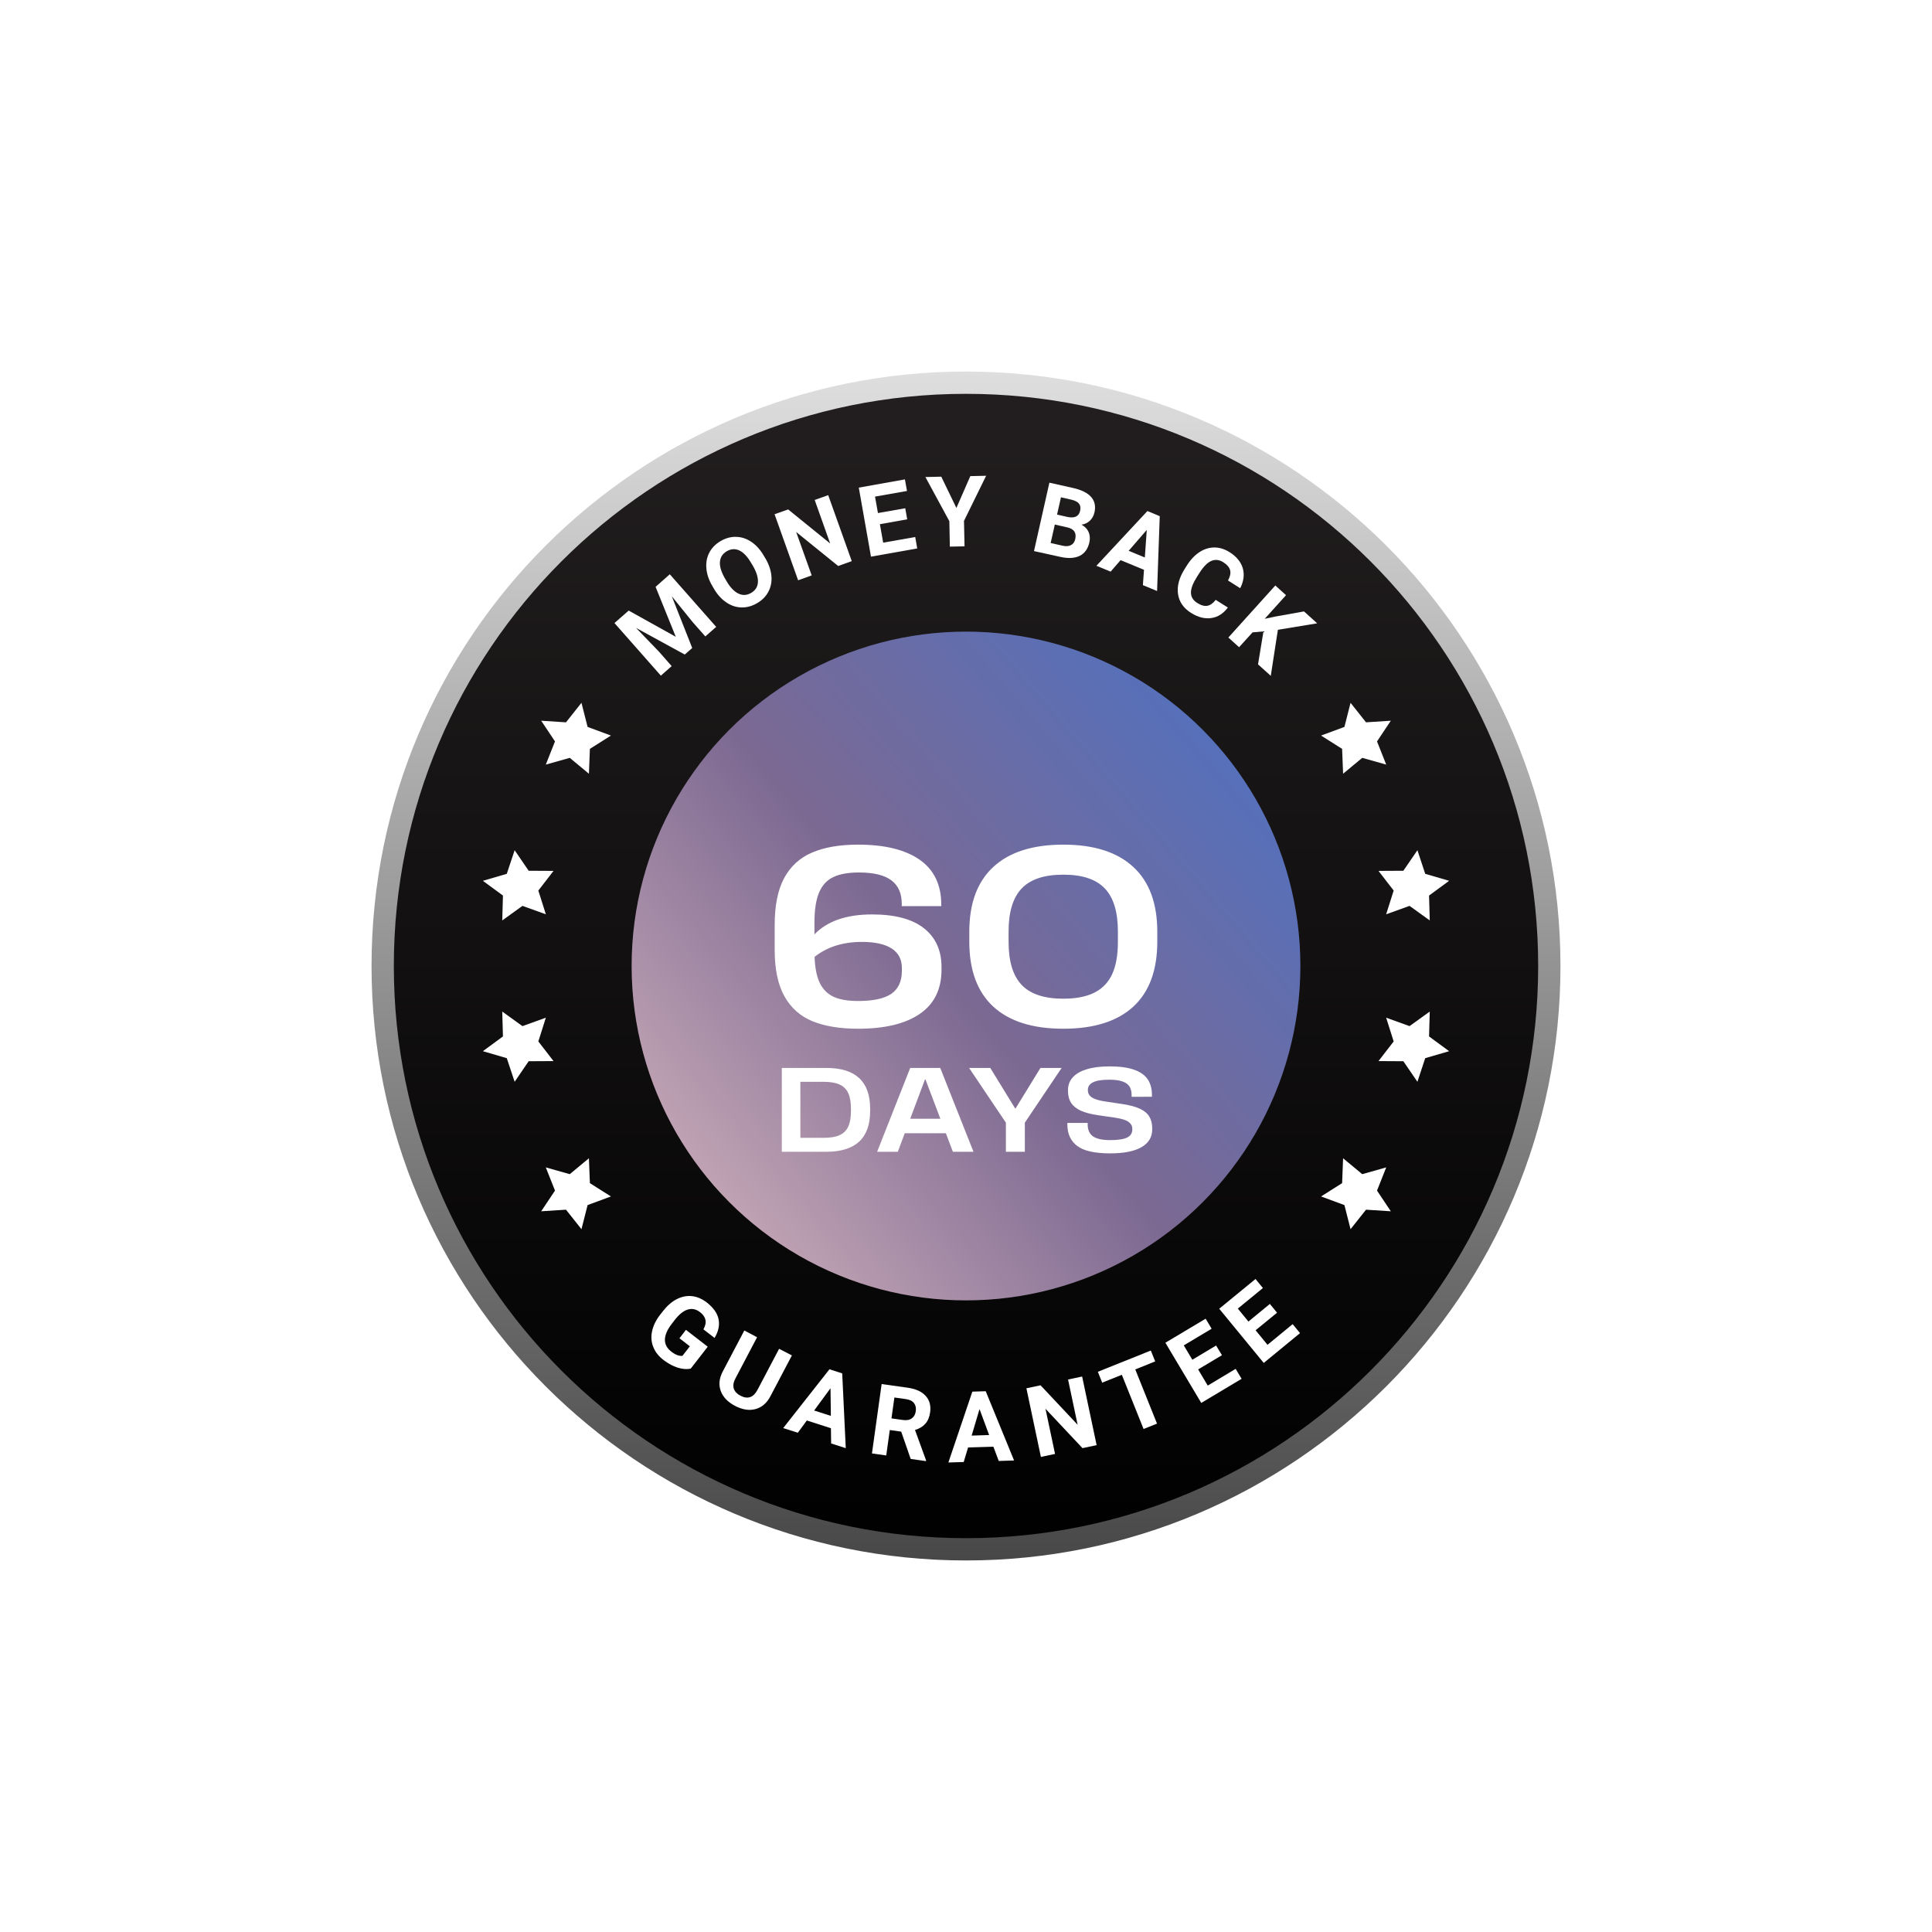 <svg xmlns="http://www.w3.org/2000/svg" fill="none" viewBox="0 0 260 260" height="260" width="260">
<g filter="url(#filter0_d_1223_4686)">
<path stroke-width="3" stroke="url(#paint1_linear_1223_4686)" fill="url(#paint0_linear_1223_4686)" d="M130 31.5C173.352 31.5 208.5 66.648 208.5 110C208.5 153.352 173.352 188.5 130 188.5C86.648 188.5 51.5 153.352 51.5 110C51.5 66.648 86.648 31.5 130 31.5Z"></path>
<path fill="white" d="M171.859 156.659L168.972 159.021L170.575 160.98L173.959 158.196L174.953 159.405L170.069 163.418L164.078 156.124L168.962 152.121L169.956 153.34L166.581 156.105L168.006 157.849L170.894 155.477L171.859 156.659Z"></path>
<path fill="white" d="M164.445 162.377L161.238 164.29L162.532 166.465L166.291 164.215L167.088 165.555L161.66 168.799L156.832 160.699L162.251 157.465L163.057 158.815L159.307 161.055L160.46 162.987L163.657 161.074L164.445 162.377Z"></path>
<path fill="white" d="M155.462 163.212L152.78 164.291L155.705 171.584L153.896 172.306L150.971 165.013L148.327 166.072L147.746 164.609L154.871 161.75L155.462 163.212Z"></path>
<path fill="white" d="M147.579 174.48L145.676 174.884L140.698 169.587L141.982 175.662L140.079 176.065L138.129 166.83L140.032 166.427L145.02 171.734L143.735 165.649L145.629 165.246L147.579 174.48Z"></path>
<path fill="white" d="M133.685 174.687L130.282 174.79L129.691 176.75L127.629 176.815L130.854 167.281L132.654 167.225L136.47 176.543L134.407 176.609L133.685 174.687ZM130.76 173.196L133.113 173.121L131.82 169.625L130.76 173.196Z"></path>
<path fill="white" d="M121.281 172.663L119.744 172.447L119.266 175.869L117.344 175.597L118.647 166.26L122.116 166.747C123.222 166.897 124.037 167.263 124.562 167.844C125.097 168.416 125.294 169.157 125.172 170.057C125.087 170.694 124.872 171.21 124.534 171.594C124.197 171.979 123.737 172.26 123.137 172.438L124.628 176.535L124.619 176.629L122.556 176.338L121.281 172.663ZM119.969 170.882L121.525 171.097C122.012 171.163 122.397 171.097 122.697 170.882C122.997 170.675 123.175 170.357 123.241 169.916C123.306 169.475 123.222 169.11 123.006 168.829C122.791 168.538 122.425 168.36 121.909 168.285L120.363 168.069L119.969 170.882Z"></path>
<path fill="white" d="M111.822 172.203L108.579 171.162L107.369 172.812L105.4 172.184L111.625 164.271L113.341 164.825L113.819 174.884L111.85 174.256L111.822 172.203ZM109.563 169.821L111.813 170.543L111.766 166.821L109.563 169.821Z"></path>
<path fill="white" d="M106.571 162.407L103.674 167.91C103.196 168.82 102.53 169.391 101.677 169.626C100.824 169.86 99.905 169.71 98.912 169.195C97.937 168.679 97.299 168.013 96.999 167.198C96.699 166.382 96.774 165.52 97.243 164.61L100.168 159.051L101.884 159.96L98.987 165.473C98.696 166.016 98.621 166.485 98.752 166.879C98.883 167.263 99.174 167.582 99.643 167.826C100.609 168.332 101.368 168.088 101.921 167.076L104.846 161.516L106.571 162.407Z"></path>
<path fill="white" d="M92.958 164.178C92.424 164.3 91.833 164.253 91.186 164.047C90.539 163.84 89.911 163.493 89.292 163.025C88.645 162.528 88.186 161.947 87.924 161.29C87.652 160.634 87.595 159.931 87.745 159.19C87.895 158.45 88.242 157.709 88.795 156.987L89.189 156.481C89.761 155.74 90.389 155.187 91.064 154.84C91.739 154.493 92.424 154.353 93.117 154.428C93.811 154.503 94.477 154.793 95.114 155.281C95.995 155.965 96.53 156.715 96.699 157.522C96.867 158.328 96.689 159.172 96.164 160.053L94.664 158.9C94.927 158.422 95.02 157.99 94.936 157.615C94.852 157.24 94.608 156.884 94.195 156.575C93.67 156.172 93.127 156.059 92.545 156.237C91.964 156.415 91.374 156.893 90.774 157.672L90.408 158.15C89.799 158.928 89.499 159.64 89.48 160.268C89.47 160.897 89.752 161.431 90.324 161.881C90.905 162.331 91.411 162.518 91.842 162.462L92.836 161.178L91.439 160.1L92.311 158.965L95.245 161.234L92.958 164.178Z"></path>
<path fill="white" d="M84.606 62.169L90.943 65.695L88.225 58.973L90.137 57.285L96.381 64.363L94.918 65.648L93.212 63.716L90.409 60.248L93.156 67.204L92.153 68.085L85.6 64.504L88.684 67.701L90.39 69.641L88.937 70.926L82.693 63.848L84.606 62.169Z"></path>
<path fill="white" d="M103.018 55.164C103.487 55.971 103.749 56.758 103.815 57.527C103.881 58.296 103.74 58.999 103.402 59.636C103.065 60.274 102.549 60.789 101.865 61.183C101.19 61.577 100.487 61.764 99.774 61.746C99.052 61.727 98.377 61.502 97.731 61.061C97.093 60.63 96.54 60.021 96.081 59.233L95.846 58.83C95.377 58.024 95.115 57.236 95.059 56.458C94.993 55.68 95.134 54.977 95.471 54.34C95.809 53.702 96.324 53.196 96.999 52.802C97.684 52.408 98.377 52.221 99.099 52.249C99.821 52.268 100.496 52.502 101.143 52.943C101.79 53.383 102.343 54.011 102.802 54.808L103.018 55.164ZM101.096 55.774C100.599 54.921 100.074 54.358 99.512 54.086C98.949 53.815 98.377 53.852 97.815 54.18C97.252 54.508 96.943 54.977 96.887 55.596C96.831 56.215 97.055 56.946 97.534 57.799L97.768 58.193C98.246 59.027 98.781 59.59 99.352 59.871C99.924 60.152 100.496 60.133 101.077 59.796C101.64 59.468 101.949 58.999 101.996 58.38C102.043 57.761 101.827 57.03 101.34 56.177L101.096 55.774Z"></path>
<path fill="white" d="M114.626 55.513L112.798 56.169L107.145 51.594L109.235 57.435L107.407 58.091L104.238 49.203L106.066 48.557L111.72 53.141L109.638 47.282L111.457 46.635L114.626 55.513Z"></path>
<path fill="white" d="M122.088 49.888L118.413 50.544L118.854 53.028L123.166 52.269L123.438 53.806L117.213 54.913L115.572 45.622L121.779 44.516L122.06 46.072L117.757 46.831L118.15 49.044L121.825 48.397L122.088 49.888Z"></path>
<path fill="white" d="M128.707 48.359L130.582 44.074L132.71 44.027L129.729 50.102L129.804 53.524L127.826 53.562L127.76 50.14L124.535 44.196L126.673 44.149L128.707 48.359Z"></path>
<path fill="white" d="M139.15 54.163L141.222 44.957L144.447 45.679C145.563 45.932 146.36 46.335 146.847 46.888C147.325 47.441 147.475 48.135 147.288 48.96C147.185 49.41 146.979 49.785 146.669 50.076C146.36 50.366 145.985 50.544 145.535 50.61C145.975 50.835 146.294 51.154 146.491 51.576C146.679 51.998 146.716 52.466 146.604 52.982C146.407 53.863 145.975 54.473 145.3 54.801C144.635 55.129 143.772 55.176 142.732 54.951L139.15 54.163ZM141.954 50.591L141.391 53.076L143.013 53.441C143.463 53.544 143.829 53.516 144.129 53.357C144.429 53.198 144.616 52.935 144.7 52.56C144.888 51.716 144.55 51.191 143.679 50.985L141.954 50.591ZM142.254 49.251L143.66 49.569C144.616 49.766 145.188 49.495 145.357 48.745C145.45 48.332 145.394 48.004 145.197 47.76C145 47.526 144.635 47.348 144.11 47.226L142.779 46.926L142.254 49.251Z"></path>
<path fill="white" d="M153.954 56.684L150.804 55.381L149.463 56.928L147.551 56.14L154.413 48.772L156.073 49.465L155.716 59.534L153.804 58.746L153.954 56.684ZM151.891 54.125L154.066 55.025L154.329 51.312L151.891 54.125Z"></path>
<path fill="white" d="M165.241 61.757C164.632 62.573 163.891 63.051 163.01 63.173C162.129 63.304 161.22 63.069 160.282 62.479C159.26 61.832 158.679 60.979 158.529 59.919C158.379 58.86 158.688 57.735 159.448 56.535L159.757 56.048C160.245 55.279 160.807 54.698 161.445 54.285C162.082 53.873 162.757 53.676 163.451 53.676C164.154 53.685 164.829 53.901 165.495 54.323C166.413 54.904 166.995 55.626 167.248 56.469C167.491 57.323 167.379 58.213 166.901 59.16L165.26 58.12C165.551 57.576 165.645 57.116 165.541 56.732C165.438 56.348 165.138 55.991 164.641 55.673C164.098 55.326 163.563 55.26 163.038 55.476C162.513 55.691 161.988 56.216 161.463 57.032L161.079 57.632C160.535 58.495 160.263 59.207 160.273 59.77C160.282 60.332 160.563 60.791 161.126 61.148C161.632 61.466 162.082 61.598 162.485 61.523C162.879 61.448 163.254 61.185 163.601 60.726L165.241 61.757Z"></path>
<path fill="white" d="M170.032 64.971L168.56 65.102L166.75 67.099L165.307 65.796L171.625 58.793L173.069 60.096L170.2 63.274L171.625 62.974L175.488 62.281L177.26 63.884L171.972 64.755L171.016 70.952L169.3 69.406L170.032 64.971Z"></path>
<path fill="white" d="M72.832 76.991L76.169 77.207L78.251 74.582L79.076 77.826L82.216 78.988L79.385 80.779L79.254 84.126L76.676 81.988L73.451 82.898L74.688 79.776L72.832 76.991Z"></path>
<path fill="white" d="M64.984 98.534L68.2 97.596L69.259 94.418L71.144 97.184L74.491 97.202L72.447 99.846L73.459 103.043L70.309 101.909L67.591 103.868L67.684 100.521L64.984 98.534Z"></path>
<path fill="white" d="M64.984 121.465L67.684 119.478L67.591 116.131L70.309 118.09L73.459 116.956L72.447 120.153L74.491 122.796L71.144 122.815L69.259 125.581L68.2 122.403L64.984 121.465Z"></path>
<path fill="white" d="M72.832 143.009L74.688 140.225L73.451 137.103L76.676 138.013L79.254 135.875L79.385 139.222L82.216 141.013L79.076 142.175L78.251 145.419L76.169 142.794L72.832 143.009Z"></path>
<path fill="white" d="M187.17 143.009L183.832 142.794L181.751 145.419L180.926 142.175L177.785 141.013L180.616 139.222L180.748 135.875L183.326 138.013L186.551 137.103L185.313 140.225L187.17 143.009Z"></path>
<path fill="white" d="M195.016 121.465L191.8 122.403L190.75 125.581L188.857 122.815L185.51 122.796L187.554 120.153L186.541 116.956L189.691 118.09L192.41 116.131L192.316 119.478L195.016 121.465Z"></path>
<path fill="white" d="M195.016 98.534L192.316 100.521L192.41 103.868L189.691 101.909L186.541 103.043L187.554 99.846L185.51 97.202L188.857 97.184L190.75 94.418L191.8 97.596L195.016 98.534Z"></path>
<path fill="white" d="M187.17 76.991L185.313 79.776L186.551 82.898L183.326 81.988L180.748 84.126L180.616 80.779L177.785 78.988L180.926 77.826L181.751 74.582L183.832 77.207L187.17 76.991Z"></path>
<circle fill="url(#paint2_linear_1223_4686)" transform="matrix(-1 0 0 1 175 65)" r="45" cy="45" cx="45"></circle>
<g filter="url(#filter1_d_1223_4686)">
<path fill="white" d="M115.479 113.442C113.025 113.442 110.974 113.104 109.327 112.427C107.69 111.751 106.436 110.633 105.563 109.073C104.69 107.513 104.254 105.429 104.254 102.822V99.451C104.254 96.844 104.679 94.749 105.53 93.167C106.392 91.575 107.647 90.429 109.294 89.731C110.941 89.022 113.003 88.667 115.479 88.667C119.057 88.667 121.818 89.344 123.759 90.696C125.701 92.049 126.672 94.067 126.672 96.751V96.947H121.354V96.636C121.354 95.218 120.885 94.16 119.947 93.462C119.008 92.764 117.557 92.415 115.594 92.415C114.154 92.415 113.003 92.622 112.141 93.036C111.279 93.44 110.641 94.133 110.227 95.115C109.812 96.096 109.605 97.449 109.605 99.173V100.744C111.328 98.954 113.914 98.06 117.361 98.06C120.448 98.06 122.778 98.682 124.348 99.925C125.919 101.169 126.705 102.909 126.705 105.145V105.489C126.705 108.129 125.728 110.115 123.776 111.445C121.834 112.776 119.068 113.442 115.479 113.442ZM109.621 103.771C109.676 105.276 109.916 106.46 110.341 107.322C110.777 108.184 111.41 108.8 112.239 109.171C113.068 109.531 114.148 109.711 115.479 109.711C117.519 109.711 119.008 109.389 119.947 108.745C120.896 108.091 121.37 107.055 121.37 105.636V105.276C121.37 104.109 120.912 103.231 119.996 102.642C119.079 102.053 117.743 101.758 115.987 101.758C113.434 101.758 111.312 102.429 109.621 103.771ZM143.094 113.442C138.982 113.442 135.845 112.455 133.685 110.48C131.525 108.495 130.445 105.576 130.445 101.725V100.384C130.445 96.555 131.525 93.647 133.685 91.662C135.845 89.665 138.982 88.667 143.094 88.667C147.207 88.667 150.343 89.665 152.503 91.662C154.663 93.647 155.743 96.555 155.743 100.384V101.725C155.743 105.576 154.663 108.495 152.503 110.48C150.343 112.455 147.207 113.442 143.094 113.442ZM135.731 101.758C135.731 104.387 136.32 106.318 137.498 107.551C138.676 108.784 140.542 109.4 143.094 109.4C144.807 109.4 146.203 109.127 147.283 108.582C148.363 108.036 149.16 107.207 149.673 106.095C150.185 104.971 150.442 103.525 150.442 101.758V100.351C150.442 97.722 149.853 95.791 148.674 94.558C147.507 93.326 145.647 92.709 143.094 92.709C140.542 92.709 138.676 93.326 137.498 94.558C136.32 95.791 135.731 97.722 135.731 100.351V101.758ZM105.213 118.718H111.202C115.132 118.718 117.098 120.542 117.098 124.189V124.529C117.098 128.176 115.132 130 111.202 130H105.213V118.718ZM110.877 128.122C111.763 128.122 112.472 128.001 113.002 127.759C113.533 127.512 113.917 127.128 114.154 126.608C114.396 126.082 114.517 125.387 114.517 124.521V124.197C114.517 123.331 114.396 122.636 114.154 122.11C113.917 121.585 113.533 121.201 113.002 120.959C112.472 120.712 111.763 120.588 110.877 120.588H107.709V128.122H110.877ZM122.492 118.718H126.533L131.007 130H128.233L127.291 127.504H121.758L120.823 130H118.041L122.492 118.718ZM126.549 125.557L124.547 120.271H124.478L122.492 125.557H126.549ZM135.368 126.082L130.415 118.718H133.266L136.627 124.189H136.658L140.02 118.718H142.871L137.918 126.082V130H135.368V126.082ZM149.39 130.216C147.329 130.216 145.856 129.884 144.97 129.22C144.084 128.55 143.641 127.592 143.641 126.345V126.121H146.376V126.33C146.376 127.051 146.613 127.581 147.087 127.921C147.566 128.261 148.339 128.431 149.405 128.431C150.446 128.431 151.201 128.318 151.67 128.091C152.143 127.865 152.38 127.502 152.38 127.002V126.901C152.38 126.53 152.21 126.221 151.87 125.974C151.53 125.727 150.923 125.539 150.047 125.41L147.76 125.078C146.812 124.939 146.044 124.738 145.457 124.475C144.87 124.207 144.434 123.857 144.151 123.424C143.868 122.991 143.726 122.456 143.726 121.817V121.701C143.726 121.036 143.937 120.467 144.36 119.993C144.787 119.514 145.418 119.148 146.253 118.896C147.087 118.638 148.11 118.51 149.32 118.51C150.68 118.51 151.78 118.659 152.62 118.958C153.46 119.251 154.07 119.682 154.451 120.248C154.833 120.815 155.023 121.521 155.023 122.365V122.597L152.288 122.605V122.365C152.288 121.907 152.195 121.528 152.01 121.23C151.829 120.931 151.518 120.702 151.075 120.542C150.637 120.382 150.044 120.302 149.297 120.302C148.272 120.302 147.533 120.421 147.08 120.658C146.626 120.895 146.4 121.23 146.4 121.662V121.724C146.4 121.982 146.472 122.206 146.616 122.396C146.76 122.587 147.002 122.752 147.342 122.891C147.682 123.03 148.143 123.143 148.725 123.231L151.005 123.571C152.015 123.72 152.816 123.934 153.408 124.212C154.001 124.49 154.423 124.846 154.675 125.279C154.933 125.706 155.062 126.239 155.062 126.878V126.979C155.062 128.03 154.575 128.833 153.601 129.39C152.633 129.941 151.229 130.216 149.39 130.216Z"></path>
</g>
</g>
<defs>
<filter color-interpolation-filters="sRGB" filterUnits="userSpaceOnUse" height="260" width="260" y="0" x="0" id="filter0_d_1223_4686">
<feFlood result="BackgroundImageFix" flood-opacity="0"></feFlood>
<feColorMatrix result="hardAlpha" values="0 0 0 0 0 0 0 0 0 0 0 0 0 0 0 0 0 0 127 0" type="matrix" in="SourceAlpha"></feColorMatrix>
<feOffset dy="20"></feOffset>
<feGaussianBlur stdDeviation="25"></feGaussianBlur>
<feComposite operator="out" in2="hardAlpha"></feComposite>
<feColorMatrix values="0 0 0 0 0 0 0 0 0 0 0 0 0 0 0 0 0 0 0.5 0" type="matrix"></feColorMatrix>
<feBlend result="effect1_dropShadow_1223_4686" in2="BackgroundImageFix" mode="normal"></feBlend>
<feBlend result="shape" in2="effect1_dropShadow_1223_4686" in="SourceGraphic" mode="normal"></feBlend>
</filter>
<filter color-interpolation-filters="sRGB" filterUnits="userSpaceOnUse" height="51.55" width="61.49" y="88.667" x="99.254" id="filter1_d_1223_4686">
<feFlood result="BackgroundImageFix" flood-opacity="0"></feFlood>
<feColorMatrix result="hardAlpha" values="0 0 0 0 0 0 0 0 0 0 0 0 0 0 0 0 0 0 127 0" type="matrix" in="SourceAlpha"></feColorMatrix>
<feOffset dy="5"></feOffset>
<feGaussianBlur stdDeviation="2.5"></feGaussianBlur>
<feComposite operator="out" in2="hardAlpha"></feComposite>
<feColorMatrix values="0 0 0 0 0 0 0 0 0 0 0 0 0 0 0 0 0 0 0.15 0" type="matrix"></feColorMatrix>
<feBlend result="effect1_dropShadow_1223_4686" in2="BackgroundImageFix" mode="normal"></feBlend>
<feBlend result="shape" in2="effect1_dropShadow_1223_4686" in="SourceGraphic" mode="normal"></feBlend>
</filter>
<linearGradient gradientUnits="userSpaceOnUse" y2="190" x2="130" y1="30" x1="130" id="paint0_linear_1223_4686">
<stop stop-color="#231F20"></stop>
<stop offset="1"></stop>
</linearGradient>
<linearGradient gradientUnits="userSpaceOnUse" y2="190" x2="130" y1="30" x1="130" id="paint1_linear_1223_4686">
<stop stop-color="#DEDEDE"></stop>
<stop stop-color="#484848" offset="1"></stop>
</linearGradient>
<linearGradient gradientUnits="userSpaceOnUse" y2="13" x2="11.5" y1="74.5" x1="83" id="paint2_linear_1223_4686">
<stop stop-color="#C4A6B5"></stop>
<stop stop-color="#7C6992" offset="0.476"></stop>
<stop stop-color="#5570BB" offset="1"></stop>
</linearGradient>
</defs>
</svg>
